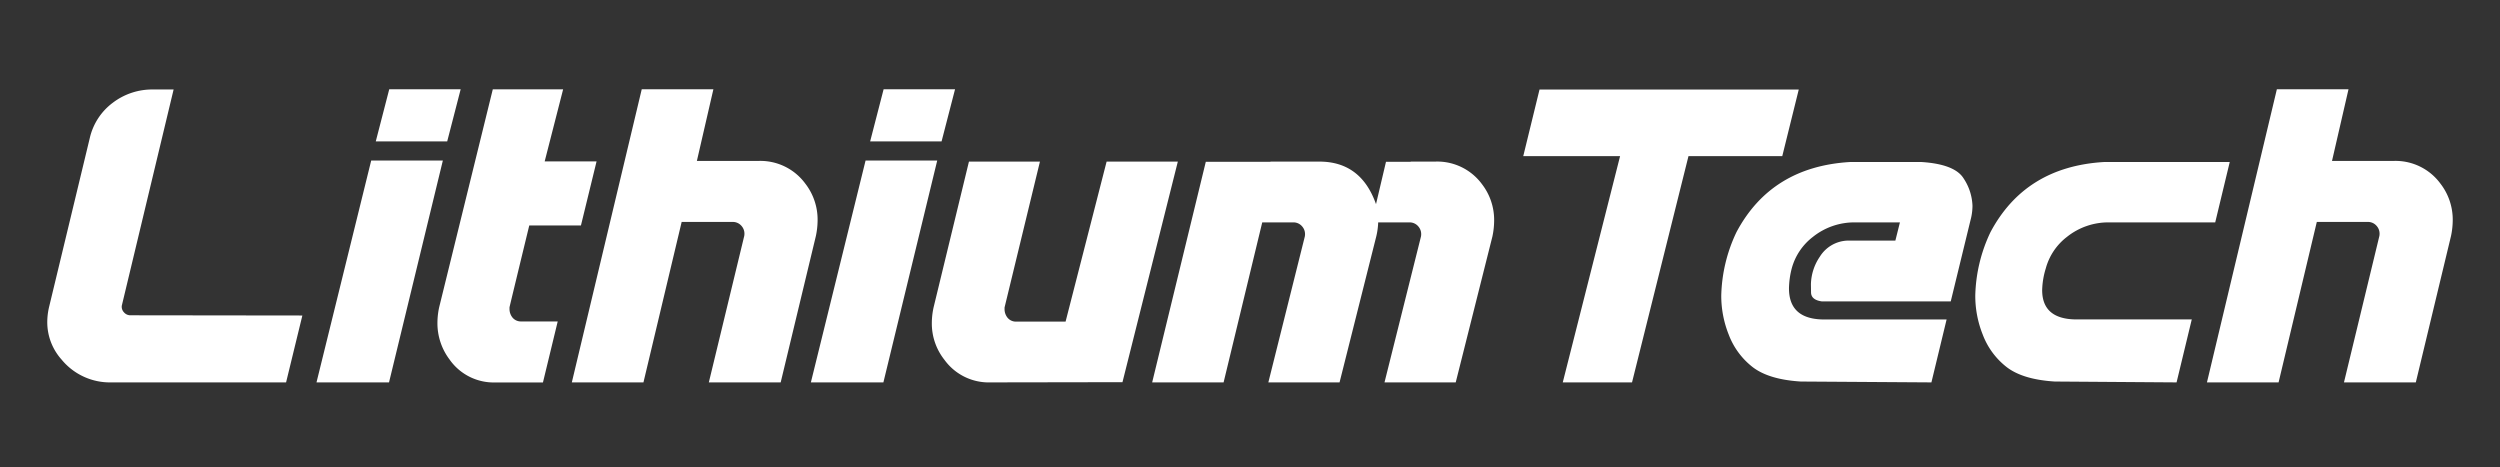 <svg viewBox="0 0 476 89" height="89" width="476" xmlns:xlink="http://www.w3.org/1999/xlink" xmlns="http://www.w3.org/2000/svg">
  <rect x="0" y="0" width="476" height="89" fill="#333333" stroke="none"/>
  <defs>
    <clipPath id="clip-Logo_White_SVG_1">
      <rect height="89" width="476"></rect>
    </clipPath>
  </defs>
  <g clip-path="url(#clip-Logo_White_SVG_1)" data-name="Logo White SVG – 1" id="Logo_White_SVG_1">
    <g transform="translate(7 16.046)" data-name="Group 8" id="Group_8">
      <g transform="translate(2 0.954)" data-name="Group 7" id="Group_7">
        <g transform="translate(0 0)" data-name="Group 727" id="Group_727">
          <path fill="#fff" transform="translate(0 127.738)" d="M8.1-118.478a11.621,11.621,0,0,1,4.382-6.7,12.376,12.376,0,0,1,7.647-2.522h3.927l-9.839,41.05a1.212,1.212,0,0,0-.041.29,1.544,1.544,0,0,0,.413,1.074,1.607,1.607,0,0,0,1.281.579l32.7.041-3.1,12.733H12.319a11.9,11.9,0,0,1-9.591-4.34A10.654,10.654,0,0,1,0-83.381a12.773,12.773,0,0,1,.331-2.853L8.1-118.478" id="path100"></path>
          <path fill="#fff" transform="translate(-66.113 127.787)" d="M128.66-117.866l2.563-9.921h13.6l-2.563,9.921ZM117.374-71.979l10.418-42.248h13.642L131.182-71.979H117.374" id="path118"></path>
          <path fill="#fff" transform="translate(-95.812 127.787)" d="M172.455-76.278a11.42,11.42,0,0,1-2.356-7.027,14.058,14.058,0,0,1,.33-2.977l10.211-41.5h13.393l-3.514,13.725h9.88l-2.976,12.2h-9.839q-3.639,15.006-3.762,15.584v.331a2.6,2.6,0,0,0,.5,1.529,2.043,2.043,0,0,0,1.737.827H193l-2.811,11.616h-9.011a10.263,10.263,0,0,1-8.723-4.3" id="path136"></path>
          <path fill="#fff" transform="translate(-128.814 127.787)" d="M228.689-71.979,242-127.787h13.642L252.5-114.145h11.7a10.606,10.606,0,0,1,8.929,4.3,11.194,11.194,0,0,1,2.357,6.945,14.819,14.819,0,0,1-.331,3.059l-6.7,27.863H254.775l6.738-27.863a2.375,2.375,0,0,0,.041-.455,2.191,2.191,0,0,0-.5-1.406,2.163,2.163,0,0,0-1.778-.827h-9.673l-7.276,30.55H228.689" id="path154"></path>
          <path fill="#fff" transform="translate(-187.516 127.787)" d="M344.192-117.866l2.563-9.921h13.6l-2.563,9.921ZM332.906-71.979l10.417-42.248h13.642L346.714-71.979H332.906" id="path172"></path>
          <path fill="#fff" transform="translate(-217.213 110.032)" d="M392.7-96.266h13.518l-6.738,27.78v.33a2.6,2.6,0,0,0,.5,1.529,2.042,2.042,0,0,0,1.736.828h9.384l7.813-30.467h13.56l-10.542,42-25.093.042a10.412,10.412,0,0,1-8.805-4.3,11.126,11.126,0,0,1-2.4-6.986,14.051,14.051,0,0,1,.33-2.976l6.738-27.78" id="path190"></path>
          <path fill="#fff" transform="translate(-271.331 110.03)" d="M539.5-54.222h-13.56L532.885-82a2.325,2.325,0,0,0,.041-.455,2.189,2.189,0,0,0-.5-1.406,2.16,2.16,0,0,0-1.777-.826h-5.912A13.141,13.141,0,0,1,524.368-82l-6.986,27.78H503.823L510.768-82a2.325,2.325,0,0,0,.041-.455,2.193,2.193,0,0,0-.5-1.406,2.161,2.161,0,0,0-1.778-.826h-5.87l-7.358,30.467h-13.6l10.211-42h12.319v-.041h9.3q7.937,0,10.79,8.1l1.9-8.061H530.9l.041-.041h4.672a10.568,10.568,0,0,1,8.888,4.3,11.153,11.153,0,0,1,2.315,6.9,14.9,14.9,0,0,1-.33,3.059L539.5-54.222" id="path208"></path>
        </g>
        <g transform="translate(281.026 0)" data-name="Group 726" id="Group_726">
          <path fill="#fff" transform="translate(-700.741 127.738)" d="M708.264-71.93l10.914-43.076H700.741l3.1-12.691H753.2l-3.142,12.692H732.2L721.452-71.93H708.264" id="path210"></path>
          <path fill="#fff" transform="translate(-749.367 109.925)" d="M827.084-54.117,802.2-54.282q-5.994-.372-9.074-2.687a14.167,14.167,0,0,1-4.65-6.284,19.842,19.842,0,0,1-1.406-7.441,29.545,29.545,0,0,1,2.893-12.029q6.615-12.442,21.579-13.352h13.684q6.324.413,8,3.141a10.013,10.013,0,0,1,1.675,5.209A10.618,10.618,0,0,1,834.525-85l-3.762,15.461H806.208q-2.026-.289-2.046-1.715t-.021-1.551a9.691,9.691,0,0,1,1.7-5.25A6.472,6.472,0,0,1,811-81.111h9.218l.868-3.472h-8.557a12.624,12.624,0,0,0-8.019,2.769,11.252,11.252,0,0,0-4.01,5.953,16.061,16.061,0,0,0-.537,3.845q0,5.705,6.242,5.912h23.771l-2.895,11.988" id="path212"></path>
          <path fill="#fff" transform="translate(-811.748 109.929)" d="M936.138-54.121l-23.192-.165q-5.994-.372-9.074-2.687a14.18,14.18,0,0,1-4.651-6.284,19.832,19.832,0,0,1-1.405-7.441,29.545,29.545,0,0,1,2.893-12.029q6.614-12.442,21.579-13.352h23.976L943.5-84.588H923.28a12.625,12.625,0,0,0-8.019,2.769,11.251,11.251,0,0,0-4.01,5.953,15.142,15.142,0,0,0-.7,4.175q0,5.5,6.408,5.581h22.075l-2.893,11.988" id="path214"></path>
          <path fill="#fff" transform="translate(-868.636 127.787)" d="M998.813-71.979l13.311-55.808h13.641l-3.141,13.642h11.7a10.606,10.606,0,0,1,8.93,4.3,11.2,11.2,0,0,1,2.357,6.945,14.822,14.822,0,0,1-.331,3.059l-6.7,27.863H1024.9l6.739-27.863a2.387,2.387,0,0,0,.041-.455,2.2,2.2,0,0,0-.5-1.406,2.162,2.162,0,0,0-1.777-.827h-9.673l-7.277,30.55H998.813" id="path216"></path>
        </g>
      </g>
    </g>
  </g>
</svg>
